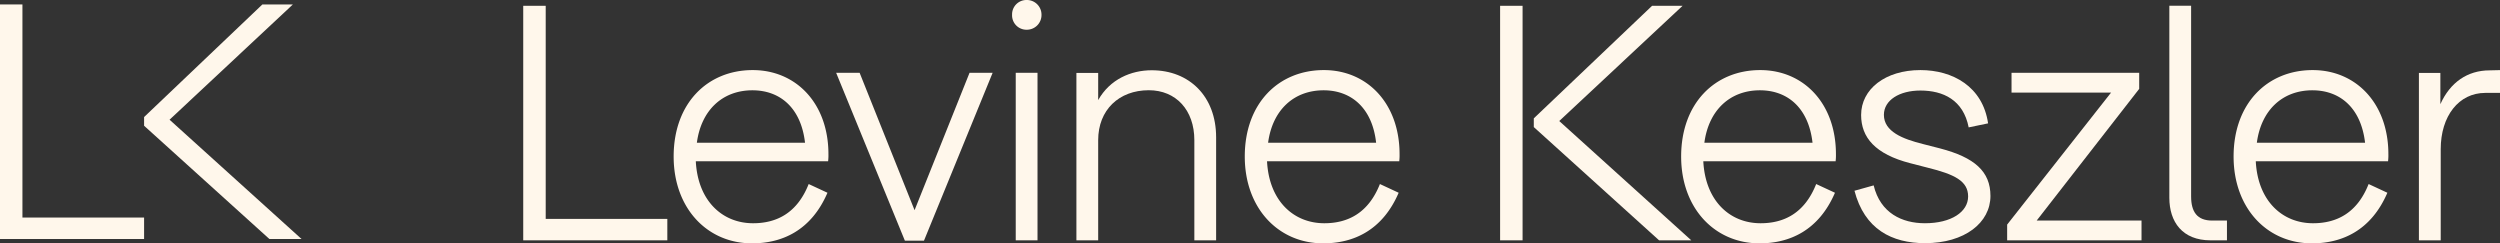 <?xml version="1.0" encoding="UTF-8"?> <svg xmlns="http://www.w3.org/2000/svg" id="Calque_1" data-name="Calque 1" viewBox="0 0 719.85 70.07"><rect x="0" y="0" width="719.85" height="70.07" fill="#333333" stroke="none"/><defs><style>.cls-1{fill:#fff7eb;}</style></defs><polygon class="cls-1" points="0 1.28 0 68.82 41.49 68.82 41.49 62.64 6.46 62.64 6.46 1.28 0 1.28"></polygon><polygon class="cls-1" points="75.55 1.28 41.49 33.7 41.49 36.21 77.57 68.82 86.83 68.82 48.82 34.47 84.33 1.28 75.55 1.28"></polygon><path class="cls-1" d="M291.42,4.24A4.13,4.13,0,0,1,295.57,0a4.22,4.22,0,0,1,4.32,4.24,4.23,4.23,0,0,1-4.32,4.32,4.14,4.14,0,0,1-4.15-4.32"></path><polygon class="cls-1" points="150.66 1.67 150.66 69.2 192.15 69.2 192.15 63.03 157.13 63.03 157.13 1.67 150.66 1.67"></polygon><path class="cls-1" d="M238.46,46.43H200.35c.58,11.39,7.62,17.85,16.5,17.85,6.85,0,12.73-3,16-11.29l5.41,2.51c-4.73,11-13.22,14.57-21.71,14.57-12.93,0-22.58-10.13-22.58-25,0-15.34,9.74-24.89,22.77-24.89,12.45,0,21.8,9.55,21.8,24.22a14.44,14.44,0,0,1-.09,2m-37.82-5.3H231.8C230.64,31,224.57,26,216.65,26c-8.58,0-14.76,5.69-16,15.15"></path><polygon class="cls-1" points="279.17 20.96 263.34 60.52 247.52 20.96 240.76 20.96 260.55 69.3 266.05 69.3 285.82 20.96 279.17 20.96"></polygon><rect class="cls-1" x="292.47" y="20.96" width="6.27" height="48.24"></rect><path class="cls-1" d="M350.17,39.49V69.2H343.9V40.35c0-8.68-5.31-14.37-13.12-14.37-8.59,0-14.57,5.69-14.57,14.37V69.2h-6.27V21h6.27v7.82c3.38-6,9.45-8.59,15.43-8.59,10.81,0,18.53,7.52,18.53,19.3"></path><path class="cls-1" d="M402.94,46.43H364.83c.58,11.39,7.62,17.85,16.5,17.85,6.84,0,12.73-3,16-11.29l5.4,2.51C398,66.5,389.53,70.07,381,70.07c-12.93,0-22.58-10.13-22.58-25,0-15.34,9.74-24.89,22.77-24.89,12.44,0,21.8,9.55,21.8,24.22a14.44,14.44,0,0,1-.09,2m-37.82-5.3h31.16C395.12,31,389,26,381.13,26c-8.59,0-14.76,5.69-16,15.15"></path><polygon class="cls-1" points="475.7 1.67 441.64 34.08 441.64 36.59 477.72 69.2 486.99 69.2 448.97 34.85 484.48 1.67 475.7 1.67"></polygon><polygon class="cls-1" points="431.94 1.67 431.94 69.2 438.41 69.2 438.41 36.59 438.41 34.08 438.41 1.67 431.94 1.67"></polygon><path class="cls-1" d="M528.56,46.43H490.45c.58,11.39,7.62,17.85,16.5,17.85,6.85,0,12.73-3,16-11.29l5.41,2.51c-4.73,11-13.22,14.57-21.71,14.57-12.93,0-22.58-10.13-22.58-25,0-15.34,9.74-24.89,22.77-24.89,12.45,0,21.8,9.55,21.8,24.22a14.44,14.44,0,0,1-.09,2m-37.82-5.3H521.9C520.74,31,514.67,26,506.75,26c-8.58,0-14.76,5.69-16,15.15"></path><path class="cls-1" d="M534,54.92l5.5-1.54c1.93,8,8.2,10.9,14.76,10.9,7.62,0,12.44-3.28,12.44-7.72S562.81,50.2,555,48.27L550.07,47c-10.13-2.6-14.18-7.43-14.18-13.89,0-7.43,6.94-12.93,17.07-12.93,9.27,0,17.95,4.73,19.49,15.34l-5.59,1.16c-1.55-7.91-7.34-10.61-13.9-10.61-6.07,0-10.51,2.79-10.51,7,0,4.82,5.4,6.94,11.19,8.39l4.92,1.26c10,2.6,14.57,6.65,14.57,13.7,0,7.71-7.43,13.6-18.82,13.6-9.55,0-17.46-4-20.35-15.15"></path><polygon class="cls-1" points="579.2 20.96 579.2 26.66 607.86 26.66 577.94 64.67 577.94 69.2 616.63 69.2 616.63 63.51 586.44 63.51 615.96 25.59 615.96 20.96 579.2 20.96"></polygon><path class="cls-1" d="M636.5,69.2c-8.1,0-11.86-5.3-11.86-12.25V1.66h6.27v54.9c0,4.44,1.73,6.95,6.08,6.95h4.24V69.2Z"></path><path class="cls-1" d="M687.64,46.43H649.53c.57,11.39,7.62,17.85,16.49,17.85,6.85,0,12.74-3,16-11.29l5.4,2.51c-4.73,11-13.22,14.57-21.71,14.57-12.93,0-22.57-10.13-22.57-25,0-15.34,9.74-24.89,22.77-24.89,12.44,0,21.8,9.55,21.8,24.22a14.44,14.44,0,0,1-.09,2m-37.82-5.3H681C679.82,31,673.74,26,665.83,26c-8.59,0-14.76,5.69-16,15.15"></path><path class="cls-1" d="M719.85,20.19v6.56h-4.24c-7.63,0-12.83,6.66-12.83,16.21V69.2H696.5V21h6.18v9c2.8-6.27,7.81-9.74,14.18-9.74Z"></path></svg> 